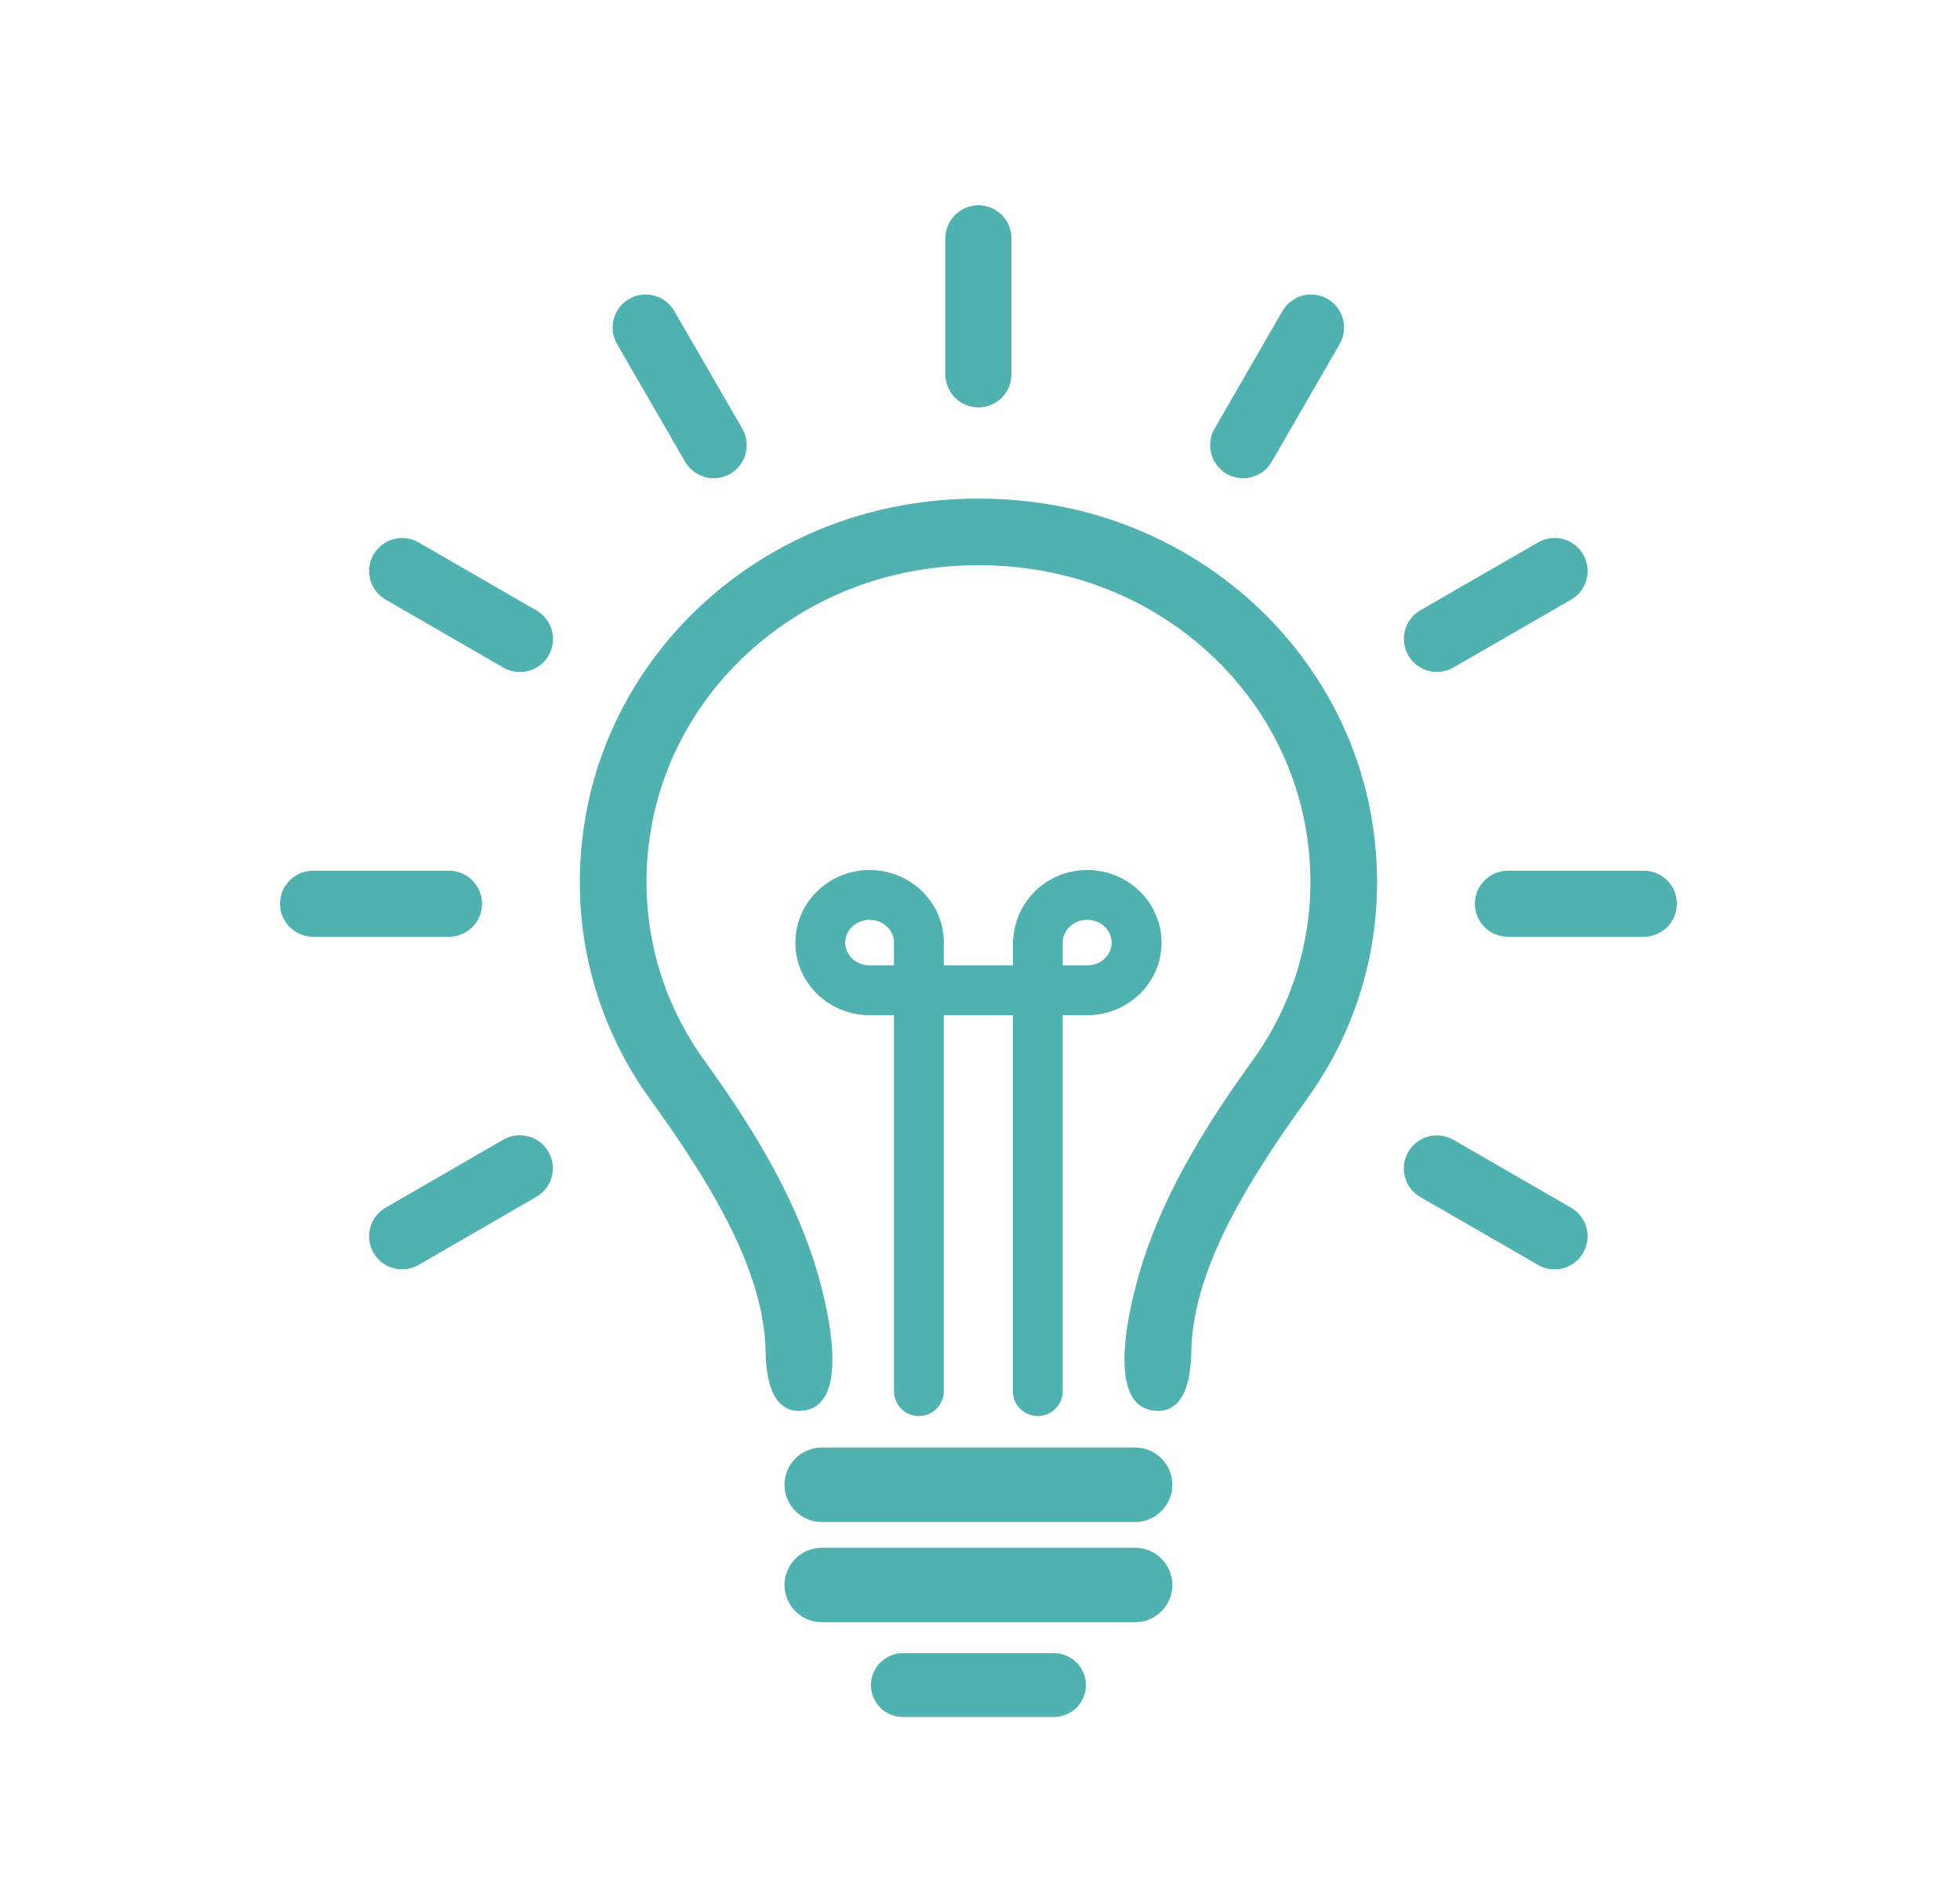 <svg width="105" height="102" viewBox="0 0 105 102" fill="none" xmlns="http://www.w3.org/2000/svg">
<path d="M52.416 21.829C53.393 21.829 54.186 21.037 54.186 20.059V12.77C54.186 11.792 53.394 11 52.416 11C51.439 11 50.645 11.792 50.645 12.77V20.059C50.645 21.037 51.439 21.829 52.416 21.829Z" fill="#50B1B1"/>
<path d="M36.703 24.74C37.03 25.306 37.625 25.623 38.236 25.623C38.537 25.623 38.841 25.547 39.12 25.385C39.967 24.895 40.256 23.814 39.766 22.967L36.121 16.662C35.633 15.816 34.55 15.528 33.704 16.016C32.857 16.506 32.568 17.588 33.058 18.434L36.703 24.74Z" fill="#50B1B1"/>
<path d="M28.74 32.709L22.427 29.064C21.581 28.574 20.499 28.866 20.01 29.711C19.521 30.557 19.811 31.64 20.658 32.128L26.971 35.773C27.249 35.934 27.554 36.011 27.854 36.011C28.465 36.011 29.059 35.693 29.388 35.126C29.877 34.279 29.587 33.198 28.74 32.709Z" fill="#50B1B1"/>
<path d="M84.164 64.709L77.86 61.072C77.013 60.583 75.93 60.873 75.442 61.721C74.954 62.567 75.244 63.649 76.09 64.138L82.395 67.775C82.673 67.936 82.978 68.013 83.278 68.013C83.89 68.013 84.485 67.695 84.812 67.127C85.301 66.279 85.01 65.197 84.164 64.709Z" fill="#50B1B1"/>
<path d="M25.823 48.423C25.823 47.446 25.03 46.653 24.052 46.653H16.77C15.793 46.653 15 47.445 15 48.423C15 49.4 15.793 50.192 16.77 50.192H24.052C25.03 50.192 25.823 49.401 25.823 48.423Z" fill="#50B1B1"/>
<path d="M88.063 46.654H80.781C79.804 46.654 79.011 47.446 79.011 48.423C79.011 49.401 79.803 50.193 80.781 50.193H88.063C89.04 50.193 89.834 49.401 89.834 48.423C89.832 47.446 89.04 46.654 88.063 46.654Z" fill="#50B1B1"/>
<path d="M26.962 61.064L20.657 64.71C19.81 65.199 19.521 66.281 20.011 67.128C20.338 67.695 20.933 68.012 21.544 68.012C21.845 68.012 22.149 67.935 22.428 67.773L28.733 64.128C29.58 63.638 29.869 62.556 29.379 61.71C28.89 60.864 27.806 60.576 26.962 61.064Z" fill="#50B1B1"/>
<path d="M76.978 36.003C77.278 36.003 77.583 35.927 77.862 35.766L84.166 32.129C85.012 31.64 85.303 30.558 84.814 29.711C84.325 28.864 83.243 28.574 82.397 29.062L76.092 32.699C75.246 33.188 74.956 34.27 75.444 35.117C75.772 35.685 76.367 36.003 76.978 36.003Z" fill="#50B1B1"/>
<path d="M65.713 25.387C65.991 25.548 66.296 25.624 66.596 25.624C67.208 25.624 67.803 25.307 68.13 24.739L71.767 18.434C72.256 17.588 71.965 16.506 71.119 16.017C70.272 15.527 69.19 15.819 68.702 16.666L65.065 22.97C64.577 23.815 64.868 24.898 65.713 25.387Z" fill="#50B1B1"/>
<path d="M50.565 50.509C50.565 48.363 48.78 46.617 46.587 46.617C44.393 46.617 42.608 48.363 42.608 50.509C42.608 52.652 44.393 54.395 46.587 54.395C46.594 54.395 46.602 54.394 46.609 54.394H47.892V74.54C47.892 75.277 48.489 75.874 49.226 75.874C49.963 75.874 50.561 75.277 50.561 74.54L50.561 54.393H54.26V74.539C54.26 75.276 54.858 75.874 55.595 75.874C56.332 75.874 56.929 75.276 56.929 74.539L56.929 54.393H58.225C58.233 54.393 58.239 54.395 58.247 54.395C60.44 54.395 62.225 52.652 62.225 50.509C62.225 48.362 60.44 46.616 58.247 46.616C56.147 46.616 54.44 48.216 54.29 50.23C54.271 50.32 54.261 50.413 54.261 50.508V51.724H50.562V50.56C50.561 50.543 50.565 50.527 50.565 50.51L50.565 50.509ZM47.892 50.508V51.725H46.589C46.585 51.725 46.582 51.726 46.577 51.726C45.86 51.721 45.278 51.177 45.278 50.509C45.278 49.834 45.865 49.285 46.588 49.285C47.301 49.285 47.88 49.821 47.895 50.484C47.894 50.492 47.892 50.501 47.892 50.508ZM56.928 50.517C56.928 50.515 56.929 50.512 56.929 50.509C56.929 49.834 57.519 49.285 58.245 49.285C58.967 49.285 59.554 49.834 59.554 50.509C59.554 51.178 58.972 51.722 58.254 51.726C58.249 51.726 58.245 51.725 58.241 51.725H56.927V50.517L56.928 50.517Z" fill="#50B1B1"/>
<path d="M56.294 27.04C54.998 26.819 53.701 26.716 52.416 26.717C51.13 26.715 49.834 26.818 48.538 27.04C39.722 28.539 32.817 35.284 31.356 43.825C30.44 49.179 31.677 54.541 34.843 58.92C38.275 63.67 40.944 68.23 41.012 72.413C41.056 75.087 42.026 75.603 42.797 75.597C46.124 75.577 43.869 68.388 43.58 67.503C42.315 63.633 40.108 60.108 37.737 56.828C35.14 53.232 34.123 48.828 34.876 44.427C36.082 37.378 41.815 31.805 49.138 30.56C50.223 30.375 51.309 30.285 52.384 30.285C52.395 30.285 52.406 30.286 52.417 30.286C52.428 30.286 52.44 30.285 52.451 30.285C53.526 30.285 54.611 30.375 55.696 30.56C63.02 31.805 68.751 37.378 69.958 44.427C70.711 48.828 69.695 53.232 67.097 56.828C64.726 60.108 62.52 63.633 61.254 67.503C60.965 68.388 58.71 75.577 62.037 75.597C62.808 75.602 63.779 75.087 63.822 72.413C63.891 68.23 66.559 63.669 69.992 58.92C73.156 54.541 74.395 49.18 73.478 43.825C72.014 35.284 65.109 28.539 56.294 27.04H56.294Z" fill="#50B1B1"/>
<path d="M60.81 77.559H44.022C42.925 77.559 42.026 78.457 42.026 79.555C42.026 80.652 42.925 81.55 44.022 81.55H60.81C61.908 81.55 62.806 80.652 62.806 79.555C62.805 78.457 61.908 77.559 60.811 77.559H60.81Z" fill="#50B1B1"/>
<path d="M60.81 82.93H44.022C42.925 82.93 42.026 83.828 42.026 84.925C42.026 86.022 42.925 86.92 44.022 86.92H60.81C61.908 86.92 62.806 86.022 62.806 84.925C62.805 83.828 61.908 82.93 60.811 82.93H60.81Z" fill="#50B1B1"/>
<path d="M56.465 88.577H48.366C47.426 88.577 46.656 89.347 46.656 90.287C46.656 91.228 47.426 91.997 48.366 91.997H56.465C57.405 91.997 58.175 91.228 58.175 90.287C58.175 89.347 57.405 88.577 56.465 88.577Z" fill="#50B1B1"/>
</svg>

